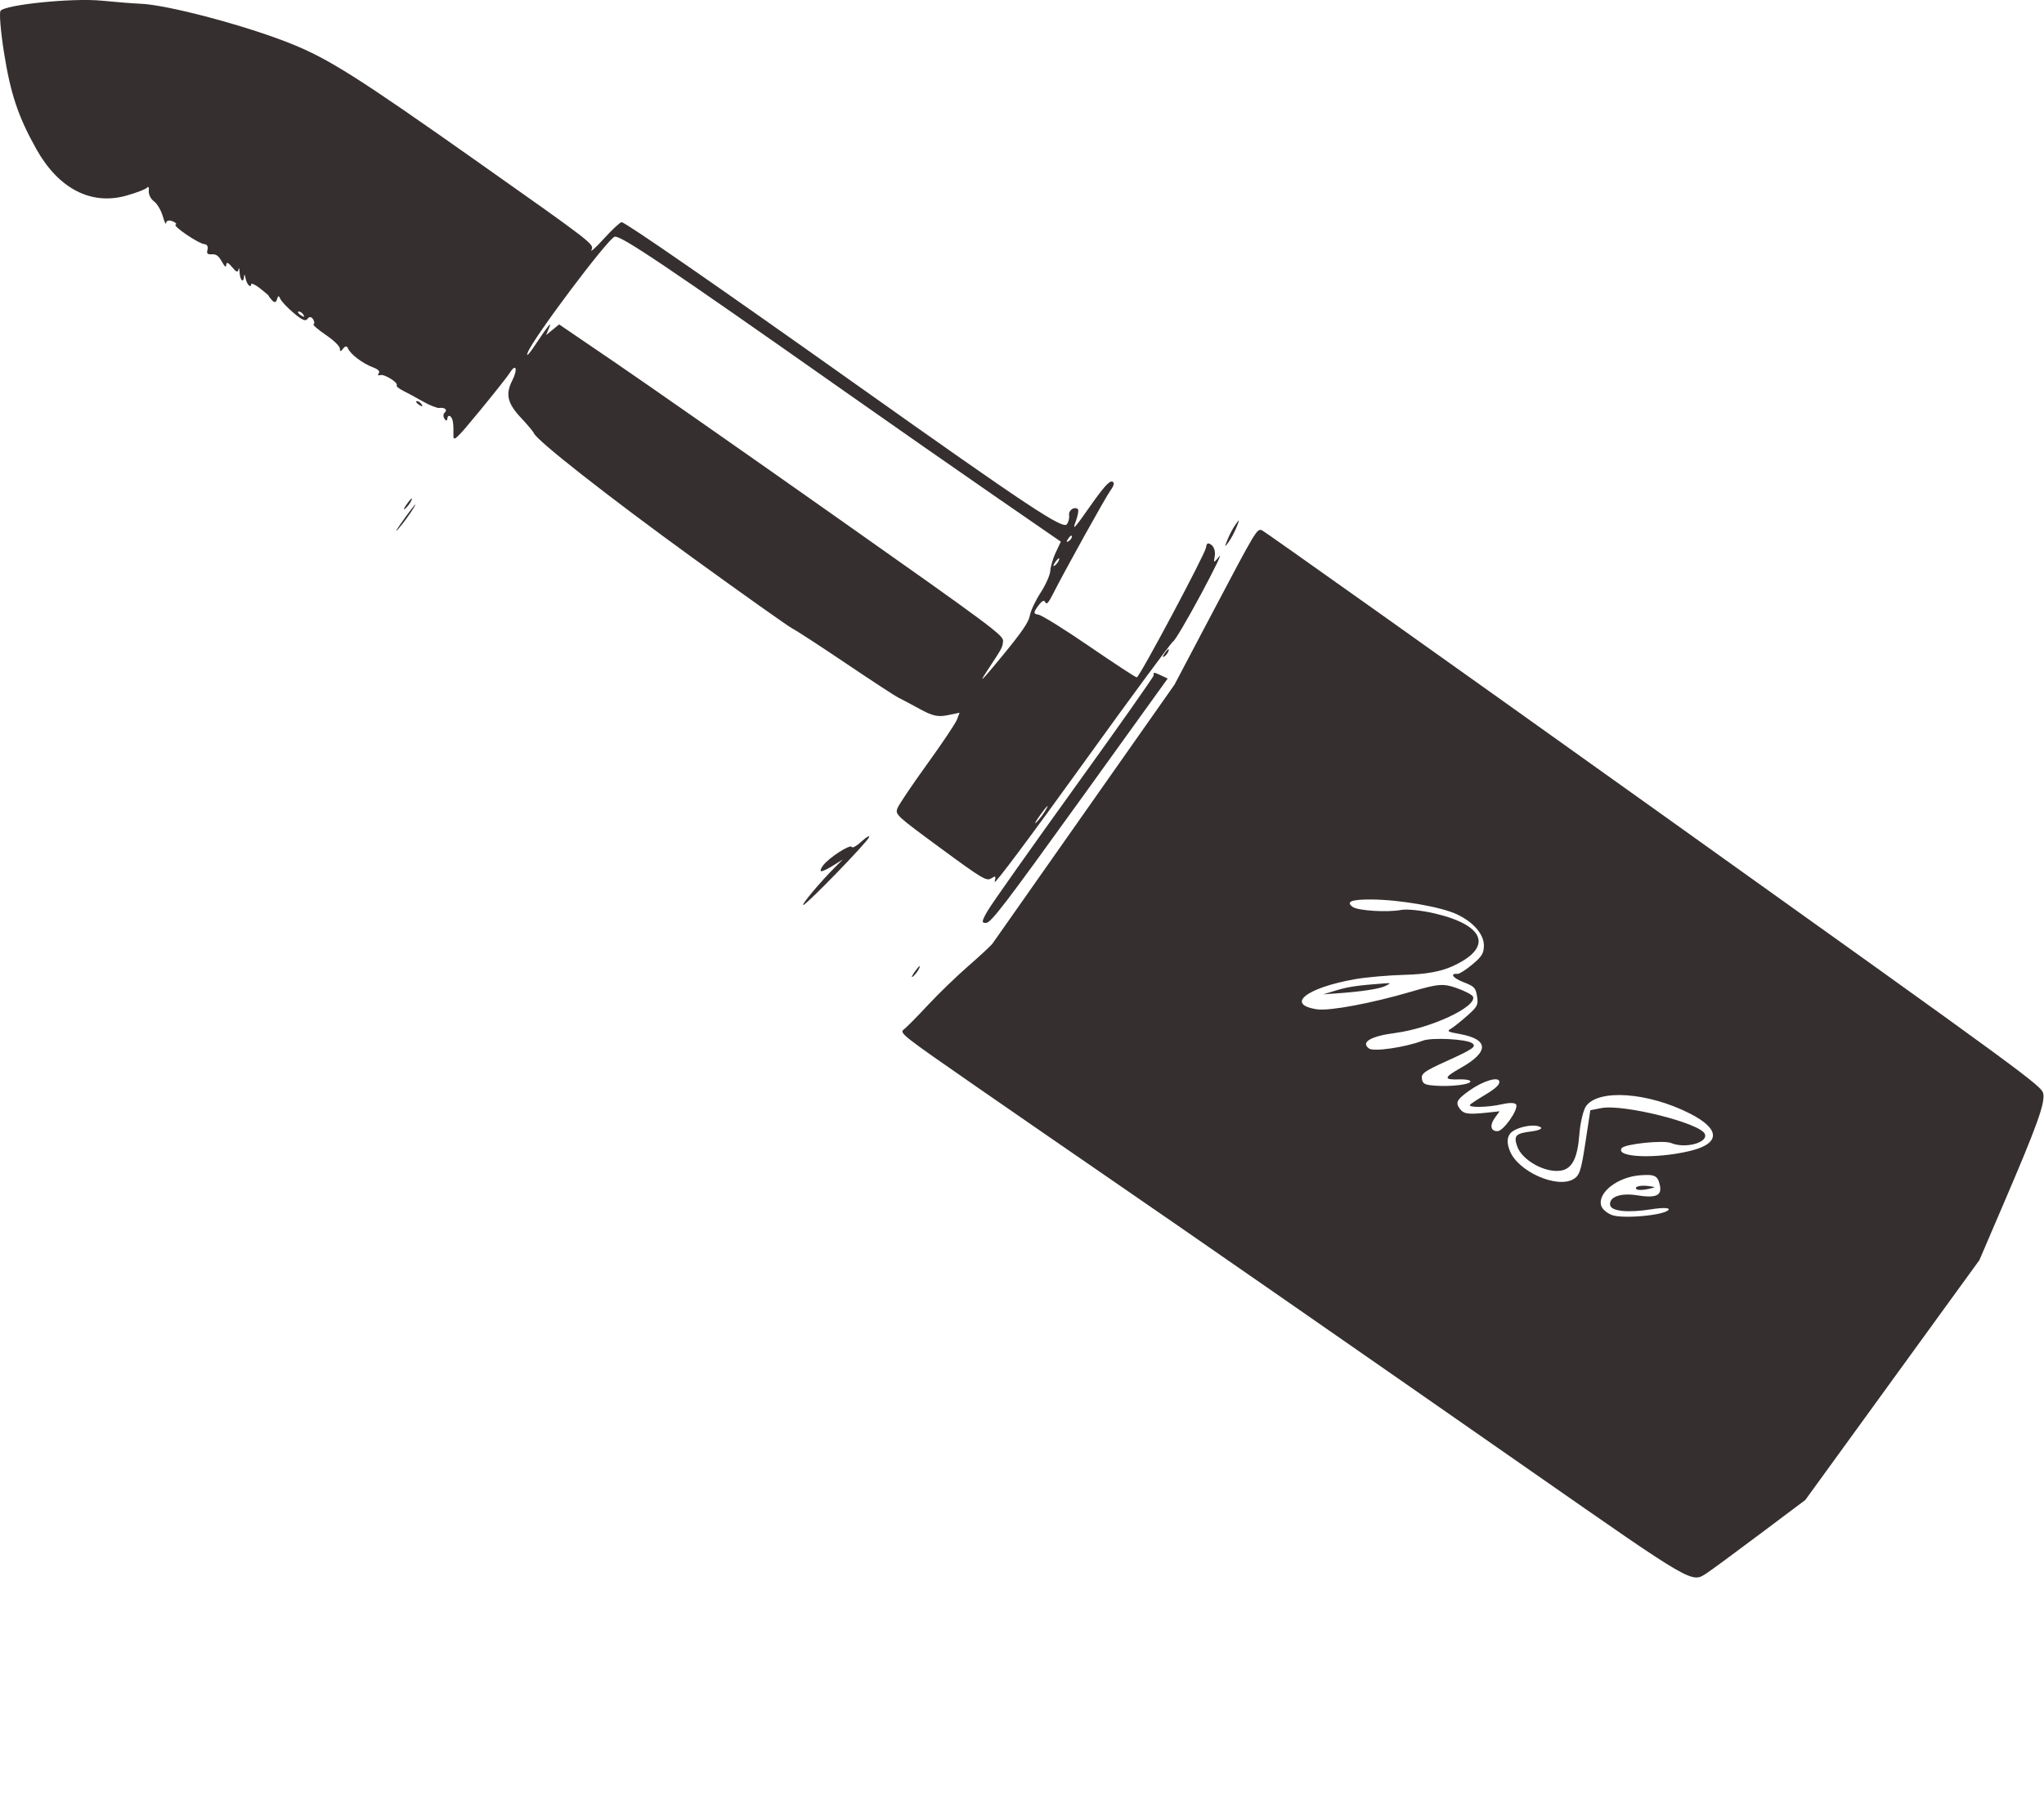 <?xml version="1.0" encoding="UTF-8"?> <svg xmlns="http://www.w3.org/2000/svg" viewBox="0 0 385 340" fill="none"> <path fill-rule="evenodd" clip-rule="evenodd" d="M0.725 9.723C1.963 17.622 3.399 21.93 6.848 28.092C11.021 35.549 17.157 38.721 23.792 36.855C25.733 36.309 27.507 35.621 27.733 35.326C27.959 35.031 28.09 35.318 28.026 35.963C27.961 36.607 28.398 37.491 28.998 37.926C29.598 38.361 30.347 39.627 30.662 40.738C30.978 41.849 31.261 42.415 31.292 41.995C31.325 41.557 31.822 41.418 32.464 41.668C33.077 41.907 33.355 42.195 33.082 42.308C32.461 42.562 37.409 45.917 38.526 46C39.001 46.035 39.236 46.461 39.087 47.017C38.886 47.767 39.062 47.959 39.897 47.904C40.707 47.851 41.156 48.174 41.762 49.245C42.365 50.308 42.576 50.461 42.62 49.868C42.661 49.308 42.982 49.444 43.731 50.338C44.523 51.283 44.816 51.389 44.915 50.762C44.986 50.305 45.08 50.521 45.123 51.244C45.212 52.752 45.811 53.447 45.953 52.206C46.029 51.542 46.09 51.586 46.255 52.425C46.48 53.562 47.247 54.382 47.309 53.549C47.331 53.268 48.1 53.63 49.02 54.353C49.94 55.077 50.664 55.708 50.629 55.756C50.595 55.804 50.873 56.17 51.247 56.57C51.722 57.078 52.004 57.013 52.18 56.355C52.362 55.676 52.529 55.651 52.783 56.268C52.976 56.738 54.1 57.938 55.283 58.935C56.961 60.349 57.544 60.593 57.942 60.045C58.253 59.616 58.649 59.646 58.959 60.123C59.238 60.553 59.283 60.979 59.059 61.072C58.834 61.164 59.872 62.073 61.367 63.094C62.987 64.2 64.063 65.271 64.034 65.748C64.002 66.263 64.208 66.246 64.611 65.701C65.023 65.142 65.345 65.124 65.558 65.648C65.988 66.71 68.275 68.45 70.189 69.174C71.244 69.572 71.614 69.94 71.345 70.321C71.095 70.675 71.203 70.801 71.636 70.662C72.393 70.42 75.076 72.099 74.719 72.591C74.596 72.761 75.15 73.223 75.949 73.62C76.749 74.016 78.433 74.928 79.692 75.646C80.951 76.363 82.32 76.904 82.736 76.849C83.786 76.71 84.347 77.206 83.744 77.74C83.468 77.984 83.458 78.505 83.723 78.897C84.018 79.333 84.227 79.311 84.262 78.838C84.294 78.414 84.536 78.224 84.8 78.416C85.301 78.78 85.458 79.726 85.405 82.069C85.378 83.29 85.99 82.714 90.361 77.398C93.105 74.062 95.66 70.83 96.039 70.216C97.204 68.334 97.572 69.536 96.487 71.678C95.162 74.291 95.571 75.992 98.195 78.776C99.369 80.022 100.436 81.299 100.564 81.613C101.142 83.02 114.552 93.543 130.543 105.137C140.129 112.088 148.568 118.069 149.295 118.43C150.021 118.791 154.582 121.76 159.428 125.028C164.275 128.296 168.671 131.17 169.196 131.416C169.721 131.662 171.515 132.614 173.181 133.531C175.606 134.867 176.661 135.107 178.476 134.733L180.742 134.267L180.241 135.574C179.966 136.293 177.439 140.064 174.627 143.955C171.815 147.845 169.304 151.577 169.047 152.249C168.59 153.443 168.774 153.613 177.151 159.772C184.968 165.52 185.806 166.023 186.675 165.483C187.563 164.931 187.609 164.975 187.354 166.13C187.195 166.851 194.049 157.687 203.735 144.227C212.895 131.499 220.661 120.959 220.996 120.806C221.328 120.652 223.665 116.686 226.186 111.992C228.708 107.298 230.273 104.065 229.663 104.809C228.591 106.115 228.561 106.112 228.811 104.73C228.953 103.944 228.676 103.014 228.195 102.665C227.512 102.17 227.284 102.28 227.154 103.169C226.971 104.432 214.66 127.521 214.125 127.606C213.937 127.635 209.95 125.028 205.261 121.811C200.572 118.594 196.225 115.886 195.6 115.793C194.636 115.65 194.624 115.405 195.522 114.167C196.233 113.187 196.677 112.949 196.879 113.439C197.095 113.965 197.47 113.594 198.227 112.101C200.605 107.407 208.213 93.705 209.179 92.374C209.863 91.432 209.967 90.864 209.482 90.718C208.947 90.556 207.793 91.854 205.272 95.451C202.382 99.576 201.934 100.053 202.6 98.292C203.041 97.129 203.222 96.048 203.005 95.89C202.293 95.373 201.229 96.145 201.376 97.071C201.455 97.568 201.264 98.327 200.952 98.758C200.215 99.773 193.711 95.458 161.158 72.357C134.796 53.649 117.835 41.91 117.088 41.855C116.822 41.835 115.319 43.233 113.748 44.961C112.177 46.689 111.127 47.627 111.417 47.047C111.936 46.002 111.688 45.81 89.494 30.149C67.506 14.632 61.897 11.084 54.897 8.263C46.377 4.828 31.354 0.847 26.35 0.698C25.322 0.667 22.062 0.408 19.106 0.123C13.609 -0.407 0.948 0.875 0.097 2.047C-0.163 2.406 0.119 5.859 0.725 9.723ZM56.678 59.392C57.243 59.768 57.436 59.737 57.169 59.314C56.928 58.931 56.509 58.653 56.24 58.696C55.97 58.739 56.167 59.052 56.678 59.392ZM78.942 76.266C79.507 76.641 79.7 76.611 79.433 76.188C79.192 75.805 78.773 75.527 78.504 75.57C78.234 75.613 78.431 75.926 78.942 76.266ZM76.334 95.817C76.781 95.451 77.32 94.708 77.53 94.169C77.74 93.63 77.375 93.931 76.717 94.837C76.059 95.744 75.887 96.185 76.334 95.817ZM75.075 99.577C75.973 98.548 77.28 96.746 77.98 95.574C78.679 94.401 77.944 95.243 76.347 97.444C74.749 99.646 74.177 100.606 75.075 99.577ZM99.416 66.376C98.996 67.505 99.697 66.688 101.508 63.94C103.008 61.662 103.923 60.55 103.545 61.464L102.86 63.124L104.089 62.12L105.319 61.115L116.028 68.41C121.918 72.423 140.754 85.588 157.886 97.667C186.897 118.12 189.028 119.706 188.931 120.767C188.818 122.006 188.857 121.934 185.816 126.552C184.253 128.926 184.978 128.2 188.722 123.643C192.491 119.057 193.777 117.177 193.981 115.956C194.129 115.067 195.039 113.133 196.001 111.656C196.964 110.18 197.787 108.318 197.832 107.518C197.876 106.718 198.34 105.159 198.864 104.053L199.816 102.042L187.305 93.408C180.424 88.659 167.726 79.801 159.088 73.724C125.436 50.049 116.896 44.303 115.778 44.59C114.529 44.909 100.41 63.71 99.416 66.376ZM154.777 164.128C155.111 164.078 156.139 163.557 157.064 162.971L158.745 161.906L157.287 163.364C154.542 166.11 150.824 170.537 151.309 170.484C151.964 170.411 163.464 158.545 163.705 157.693C163.81 157.321 163.164 157.696 162.27 158.526C161.376 159.357 160.555 159.819 160.446 159.554C160.192 158.937 156.058 161.619 154.986 163.097C154.538 163.714 154.444 164.178 154.777 164.128ZM201.277 101.959C201.659 101.719 201.937 101.3 201.894 101.03C201.851 100.76 201.539 100.958 201.199 101.469C200.823 102.034 200.854 102.226 201.277 101.959ZM198.641 106.562C199.007 106.333 199.391 105.803 199.495 105.385C199.6 104.966 199.3 105.154 198.831 105.801C198.361 106.449 198.275 106.791 198.641 106.562ZM231.222 101.626C230.627 103.119 230.648 103.173 231.409 102.123C231.88 101.475 232.565 100.192 232.929 99.272C233.524 97.779 233.503 97.725 232.742 98.775C232.273 99.423 231.588 100.706 231.222 101.626ZM172 183.925C172.448 183.558 172.987 182.816 173.196 182.277C173.407 181.738 173.041 182.038 172.383 182.945C171.725 183.852 171.554 184.293 172 183.925ZM195.296 154.819C195.921 154.184 196.767 153.019 197.176 152.228C197.585 151.438 197.074 151.957 196.04 153.381C195.007 154.806 194.671 155.453 195.296 154.819ZM219.279 123.694C219.646 123.465 220.03 122.936 220.134 122.517C220.239 122.098 219.938 122.286 219.469 122.934C219 123.581 218.915 123.923 219.279 123.694ZM217.308 127.222C217.342 127.437 210.646 136.947 202.427 148.355C194.208 159.765 186.848 170.187 186.071 171.515C184.878 173.553 184.828 173.919 185.749 173.86C186.679 173.799 189.312 170.358 203.393 150.806L219.942 127.824L218.668 127.226C217.327 126.596 217.207 126.596 217.308 127.222ZM228.372 115.419L221.226 128.97L204.346 152.983C195.063 166.19 187.244 177.319 186.971 177.714C186.697 178.108 184.648 180.018 182.418 181.958C180.187 183.898 176.746 187.225 174.772 189.351C172.797 191.477 170.767 193.53 170.26 193.913C169.363 194.592 169.74 194.89 184.103 204.842C192.225 210.468 202.974 217.885 207.99 221.326C220.599 229.97 254.213 253.298 288.317 277.072C319.305 298.671 318.58 298.251 321.516 296.331C322.289 295.825 326.775 292.523 331.484 288.991L340.043 282.57L356.438 259.975L372.834 237.38L377.524 226.44C383.648 212.154 385.168 207.94 384.874 206.081C384.635 204.588 382.868 203.294 311.522 152.344C271.312 123.631 238.088 100.027 237.694 99.891C236.743 99.566 236.658 99.709 228.372 115.419ZM254.795 170.853C255.78 171.567 261.357 171.91 263.94 171.415C265.013 171.21 267.899 171.52 270.357 172.105C279.882 174.367 281.221 178.591 273.508 182.057C271.323 183.039 268.549 183.533 264.64 183.638C261.51 183.722 257.219 184.102 255.102 184.483C245.959 186.128 242.102 189.239 248.088 190.141C250.391 190.488 258.442 188.981 265.701 186.845C270.875 185.322 271.841 185.242 274.358 186.13C275.919 186.68 277.309 187.408 277.447 187.748C278.228 189.648 269.545 193.705 262.793 194.595C258.157 195.206 256.242 196.346 257.871 197.527C258.754 198.167 264.693 197.298 267.982 196.048C269.685 195.402 276.209 195.736 277.296 196.525C278.159 197.152 277.473 197.631 272.431 199.913C268.334 201.768 267.665 202.246 267.82 203.215C267.974 204.184 268.336 204.373 270.325 204.52C273.339 204.744 277.057 204.291 276.966 203.711C276.925 203.461 275.998 203.292 274.904 203.335C271.828 203.454 271.896 203.003 275.247 201.113C280.532 198.13 280.423 195.772 274.953 194.791C272.647 194.376 272.478 194.273 273.312 193.78C273.823 193.477 275.198 192.381 276.366 191.343C278.302 189.626 278.468 189.296 278.21 187.677C277.957 186.085 277.69 185.807 275.672 185.031C273.651 184.254 273.005 183.338 274.563 183.454C274.891 183.478 276.119 182.696 277.292 181.716C279.072 180.229 279.434 179.668 279.5 178.31C279.605 176.118 277.639 173.77 274.427 172.245C271.455 170.835 263.593 169.473 258.276 169.448C254.516 169.43 253.437 169.866 254.795 170.853ZM251.506 187.157C256.334 186.823 259.82 186.3 260.947 185.74C262.052 185.191 262.037 185.162 260.683 185.261C255.776 185.619 253.953 185.884 251.734 186.558L249.246 187.314L251.506 187.157ZM274.949 208.851C275.706 209.878 276.528 209.989 280.317 209.581L282.461 209.35L281.564 210.587C280.532 212.008 280.79 213.173 282.116 213.087C283.169 213.018 285.804 209.352 285.623 208.208C285.546 207.721 284.54 207.654 282.894 208.026C280.216 208.632 276.469 208.692 276.882 208.122C277.008 207.946 278.336 207.075 279.828 206.186C281.681 205.084 282.502 204.305 282.412 203.738C282.254 202.742 279.351 203.615 276.789 205.43C274.409 207.113 274.096 207.697 274.949 208.851ZM284.399 216.832C285.942 220.689 293.197 223.927 296.322 222.155C297.512 221.482 297.81 220.588 298.618 215.263L299.55 209.145L301.613 208.745C305.751 207.945 320.277 211.576 321.117 213.622C321.791 215.259 317.414 216.44 314.777 215.331C313.368 214.739 306.041 215.493 305.461 216.291C304.191 218.043 311.88 218.363 318.301 216.824C324.112 215.432 324.091 212.694 318.247 209.74C310.388 205.768 301.112 205.112 298.754 208.362C298.217 209.101 297.644 211.528 297.475 213.756C297.147 218.16 296.107 220.192 294.011 220.524C291.022 221 286.672 218.574 285.759 215.924C285.075 213.944 285.493 213.509 288.409 213.145C289.767 212.976 290.575 212.631 290.221 212.373C289.106 211.565 285.307 212.363 284.414 213.592C283.832 214.396 283.828 215.404 284.399 216.832ZM301.575 227.056C301.741 227.713 302.494 228.408 303.513 228.853C305.403 229.678 313.517 228.966 314.284 227.909C314.577 227.508 313.204 227.466 311.044 227.809C306.636 228.51 303.464 228.186 303.278 227.014C303.035 225.487 305.25 224.679 308.328 225.172C311.886 225.741 313.057 225.242 312.654 223.326C312.266 221.484 311.722 221.198 308.976 221.396C304.755 221.699 300.948 224.611 301.575 227.056ZM308.301 224.055C308.535 224.225 309.46 224.202 310.358 224.003C311.976 223.647 311.978 223.643 310.56 223.436C308.981 223.206 307.638 223.573 308.301 224.055Z" fill="#362F2F"></path> <rect x="252.117" y="148.843" width="111.137" height="66.915" transform="rotate(22.278 1182.66 698.209)" fill="#362F2F"></rect> </svg> 